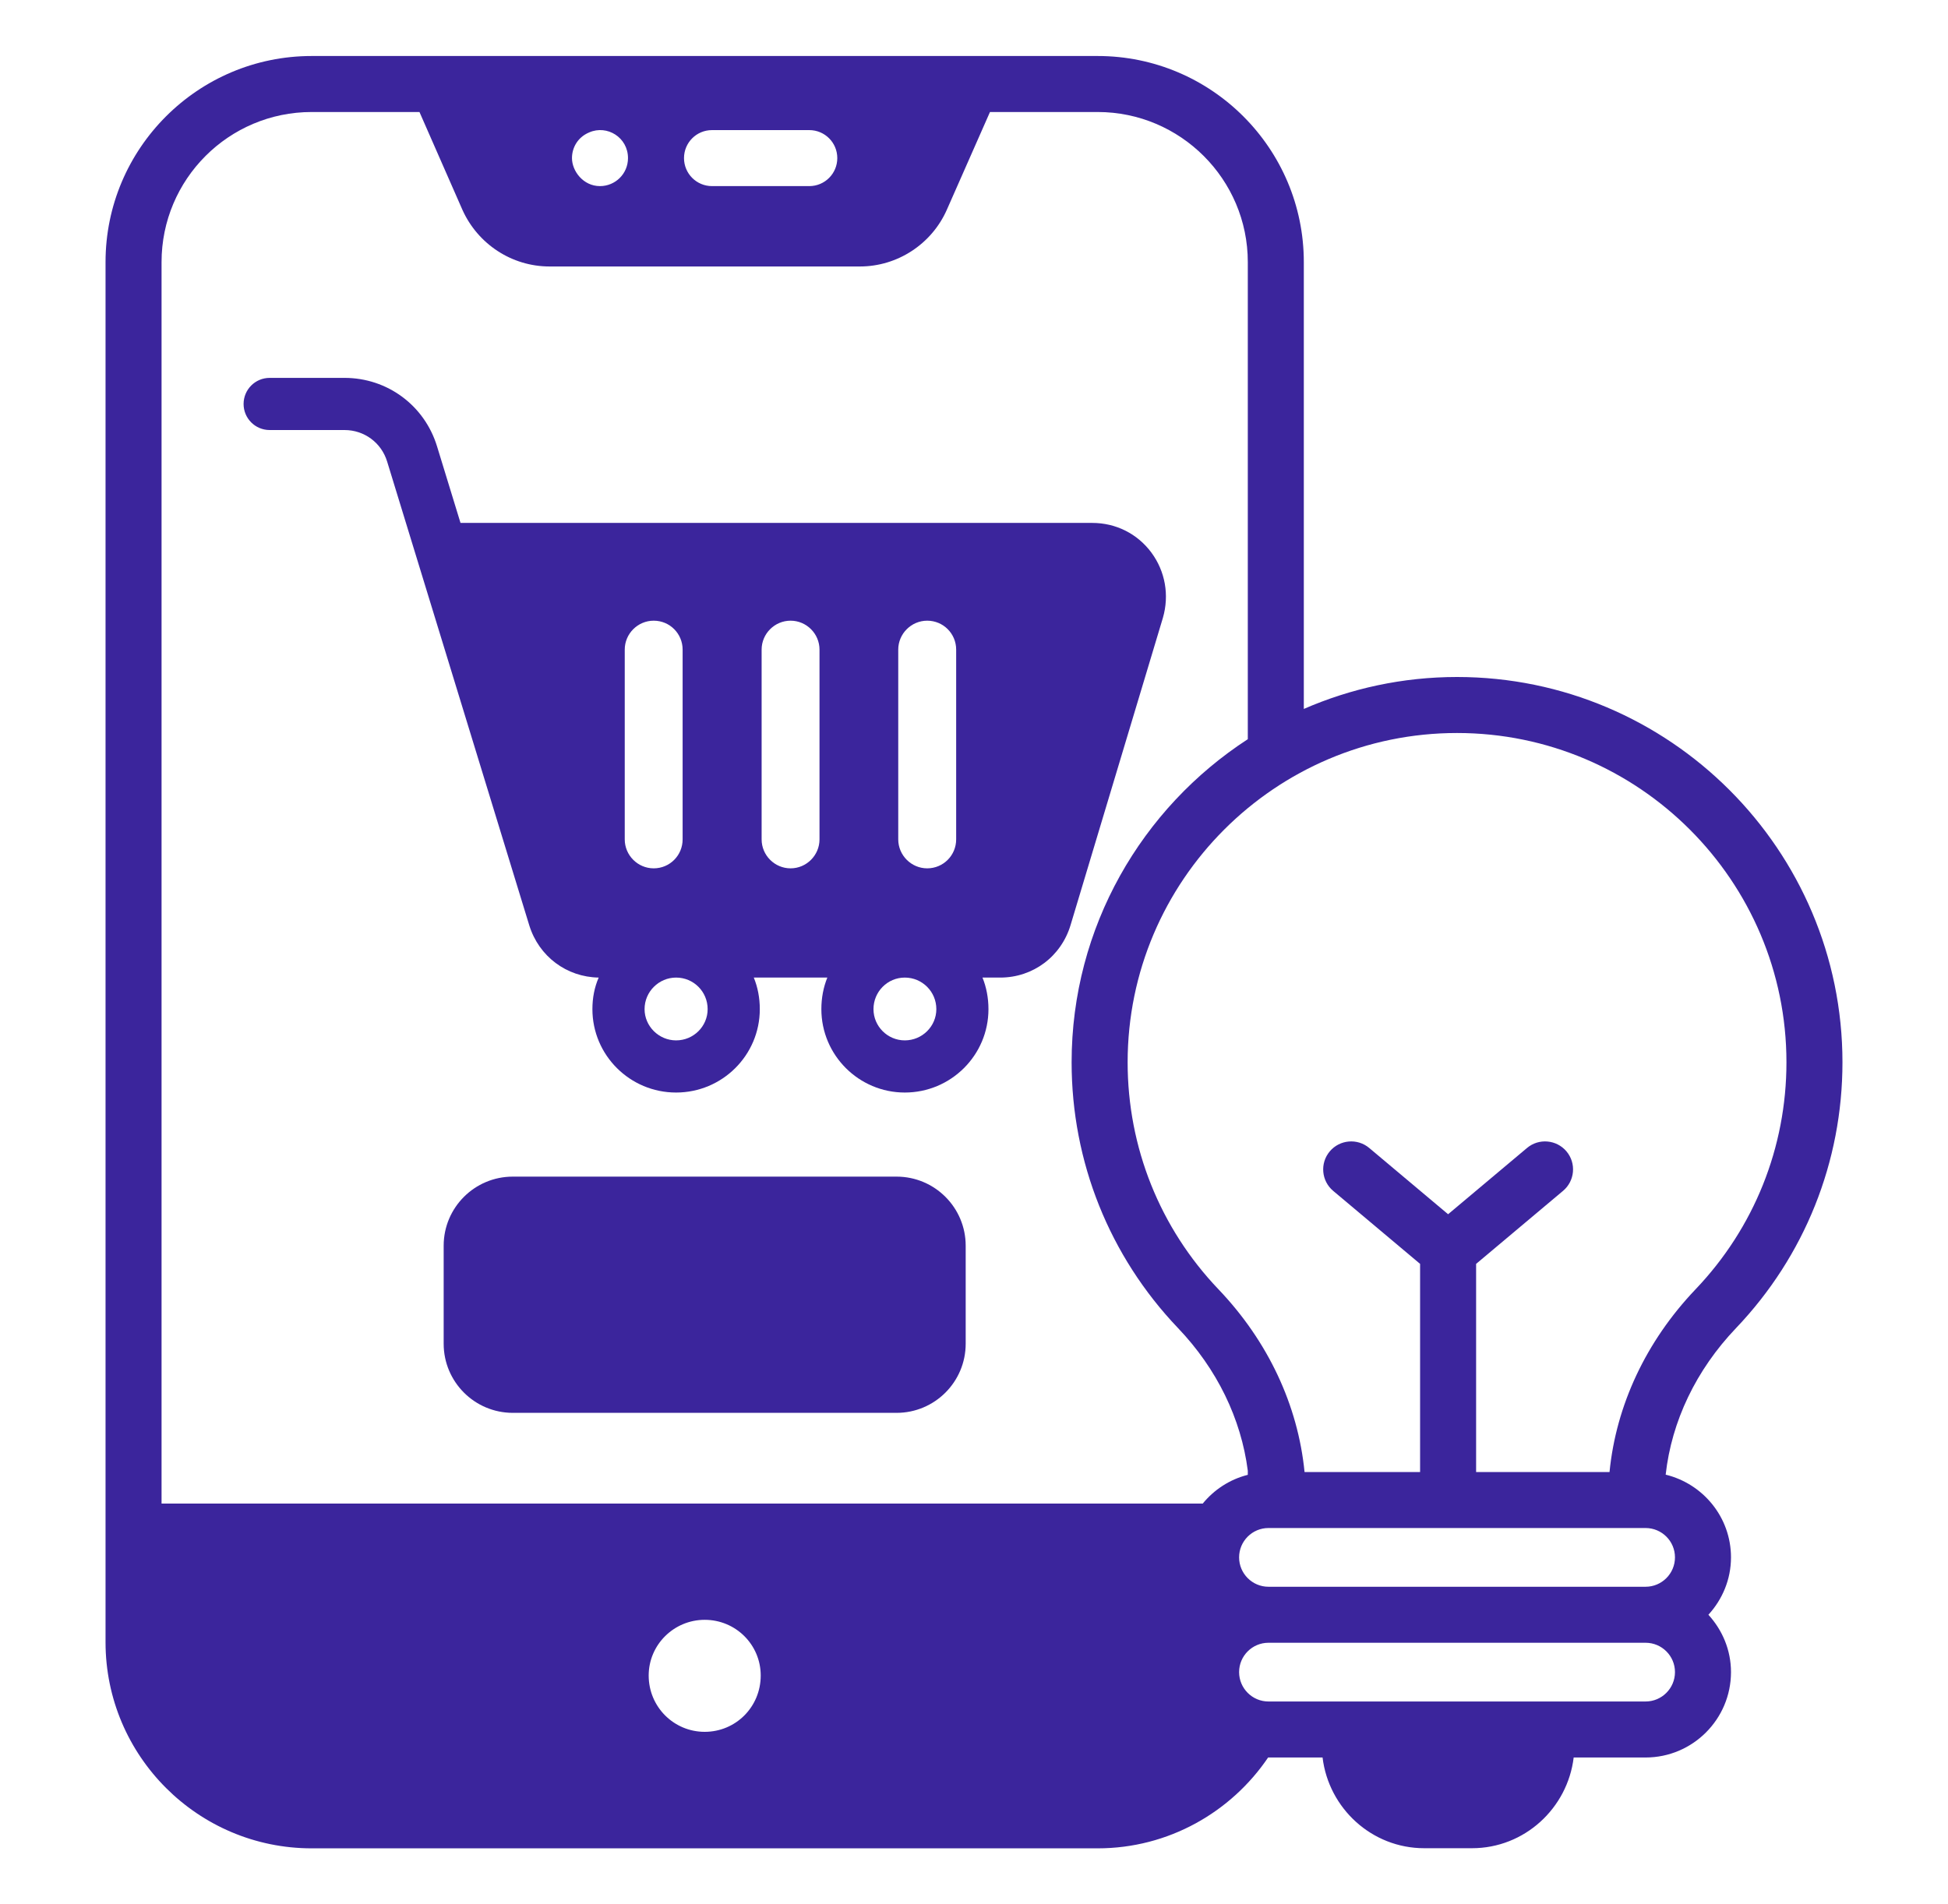 <svg width="45" height="44" viewBox="0 0 45 44" fill="none" xmlns="http://www.w3.org/2000/svg">
<path d="M6.229 9.936H7.959C8.414 9.936 8.81 10.228 8.943 10.664C9.573 12.718 7.282 5.244 12.227 21.382C12.45 22.099 13.089 22.575 13.83 22.587C13.733 22.809 13.685 23.056 13.685 23.316C13.685 24.381 14.552 25.243 15.618 25.243C16.685 25.243 17.552 24.381 17.552 23.316C17.552 23.056 17.504 22.809 17.413 22.587H19.112C19.022 22.809 18.974 23.056 18.974 23.316C18.974 24.381 19.841 25.243 20.901 25.243C21.967 25.243 22.834 24.381 22.834 23.316C22.834 23.056 22.786 22.809 22.696 22.587H23.106C23.864 22.587 24.515 22.099 24.732 21.37L26.864 14.274C27.015 13.751 26.918 13.202 26.599 12.769C26.274 12.329 25.774 12.082 25.232 12.082H10.638L10.095 10.31C9.805 9.366 8.947 8.731 7.959 8.731H6.229C5.896 8.731 5.627 9.001 5.627 9.334C5.627 9.666 5.896 9.936 6.229 9.936ZM20.75 15.009C20.75 14.642 21.052 14.341 21.419 14.341C21.792 14.341 22.088 14.642 22.088 15.009V19.394C22.088 19.762 21.792 20.063 21.419 20.063C21.052 20.063 20.75 19.762 20.75 19.394V15.009ZM20.901 22.587C21.304 22.587 21.63 22.912 21.63 23.316C21.63 23.713 21.304 24.038 20.901 24.038C20.503 24.038 20.178 23.713 20.178 23.316C20.178 22.912 20.503 22.587 20.901 22.587ZM17.594 15.009C17.594 14.642 17.895 14.341 18.263 14.341C18.63 14.341 18.931 14.642 18.931 15.009V19.394C18.931 19.762 18.63 20.063 18.263 20.063C17.895 20.063 17.594 19.762 17.594 19.394V15.009ZM16.347 23.316C16.347 23.713 16.022 24.038 15.618 24.038C15.221 24.038 14.89 23.713 14.89 23.316C14.89 22.912 15.221 22.587 15.618 22.587C16.022 22.587 16.347 22.912 16.347 23.316ZM14.432 15.009C14.432 14.642 14.733 14.341 15.101 14.341C15.474 14.341 15.769 14.642 15.769 15.009V19.394C15.769 19.762 15.474 20.063 15.101 20.063C14.733 20.063 14.432 19.762 14.432 19.394V15.009Z" fill="#3B259C"/>
<path d="M20.711 27.186H11.846C10.964 27.186 10.249 27.901 10.249 28.782V31.047C10.249 31.928 10.964 32.644 11.846 32.644H20.711C21.593 32.644 22.308 31.928 22.308 31.047V28.782C22.308 27.901 21.593 27.186 20.711 27.186Z" fill="#3B259C"/>
<path d="M42.562 24.545C42.562 19.636 38.568 15.642 33.658 15.642C32.401 15.642 31.205 15.907 30.119 16.38V6.056C30.119 3.429 27.984 1.294 25.357 1.294H7.2C4.573 1.294 2.438 3.429 2.438 6.056V37.943C2.438 40.57 4.573 42.706 7.2 42.706H25.357C26.994 42.706 28.44 41.869 29.295 40.606C29.297 40.606 29.3 40.607 29.302 40.607H30.552C30.694 41.781 31.689 42.703 32.9 42.703H34.005C35.216 42.703 36.211 41.781 36.353 40.607H38.014C39.102 40.607 39.987 39.722 39.987 38.634C39.987 38.122 39.786 37.66 39.465 37.309C39.786 36.958 39.987 36.495 39.987 35.983C39.987 35.056 39.341 34.282 38.478 34.072C38.615 32.839 39.179 31.654 40.105 30.684C41.689 29.022 42.562 26.843 42.562 24.545ZM7.2 2.588H9.69L10.683 4.85C11.039 5.639 11.822 6.157 12.695 6.157H19.865C20.732 6.157 21.521 5.639 21.871 4.85L22.869 2.588H25.357C27.266 2.588 28.825 4.141 28.825 6.056V17.079C26.379 18.667 24.755 21.418 24.755 24.545C24.755 26.842 25.627 29.022 27.212 30.684C28.115 31.63 28.671 32.782 28.825 33.981V34.076C28.408 34.181 28.048 34.418 27.784 34.74H3.732V6.056C3.732 4.141 5.285 2.588 7.2 2.588ZM19.342 3.653C19.342 4.01 19.053 4.3 18.695 4.3H16.448C16.09 4.3 15.801 4.01 15.801 3.653C15.801 3.295 16.09 3.006 16.448 3.006H18.695C19.053 3.006 19.342 3.295 19.342 3.653ZM14.507 3.653C14.507 4.017 14.212 4.3 13.86 4.3C13.471 4.3 13.213 3.95 13.213 3.653C13.213 3.417 13.341 3.171 13.614 3.058C14.024 2.88 14.507 3.174 14.507 3.653ZM16.279 40.014C15.567 40.014 14.985 39.438 14.985 38.713C14.985 38.002 15.567 37.426 16.279 37.426C16.997 37.426 17.573 38.002 17.573 38.713C17.573 39.438 16.997 40.014 16.279 40.014ZM38.014 39.313H29.302C28.928 39.313 28.624 39.008 28.624 38.634C28.624 38.26 28.928 37.956 29.302 37.956H38.014C38.389 37.956 38.693 38.26 38.693 38.634C38.693 39.008 38.389 39.313 38.014 39.313ZM38.693 35.983C38.693 36.357 38.389 36.662 38.014 36.662H29.302C28.928 36.662 28.624 36.357 28.624 35.983C28.624 35.609 28.928 35.305 29.302 35.305H38.014C38.389 35.305 38.693 35.609 38.693 35.983ZM37.181 34.011H34.099V29.202L36.107 27.515C36.381 27.285 36.417 26.877 36.187 26.603C35.957 26.33 35.548 26.294 35.275 26.524L33.452 28.055L31.63 26.524C31.356 26.294 30.948 26.33 30.718 26.603C30.488 26.877 30.524 27.285 30.797 27.515L32.805 29.202V34.011H30.136C29.984 32.468 29.292 30.989 28.148 29.79C26.794 28.371 26.049 26.508 26.049 24.545C26.049 20.35 29.462 16.936 33.658 16.936C37.854 16.936 41.268 20.35 41.268 24.545C41.268 26.509 40.522 28.371 39.168 29.79C38.025 30.989 37.333 32.468 37.181 34.011Z" fill="#3B259C"/>
</svg>
